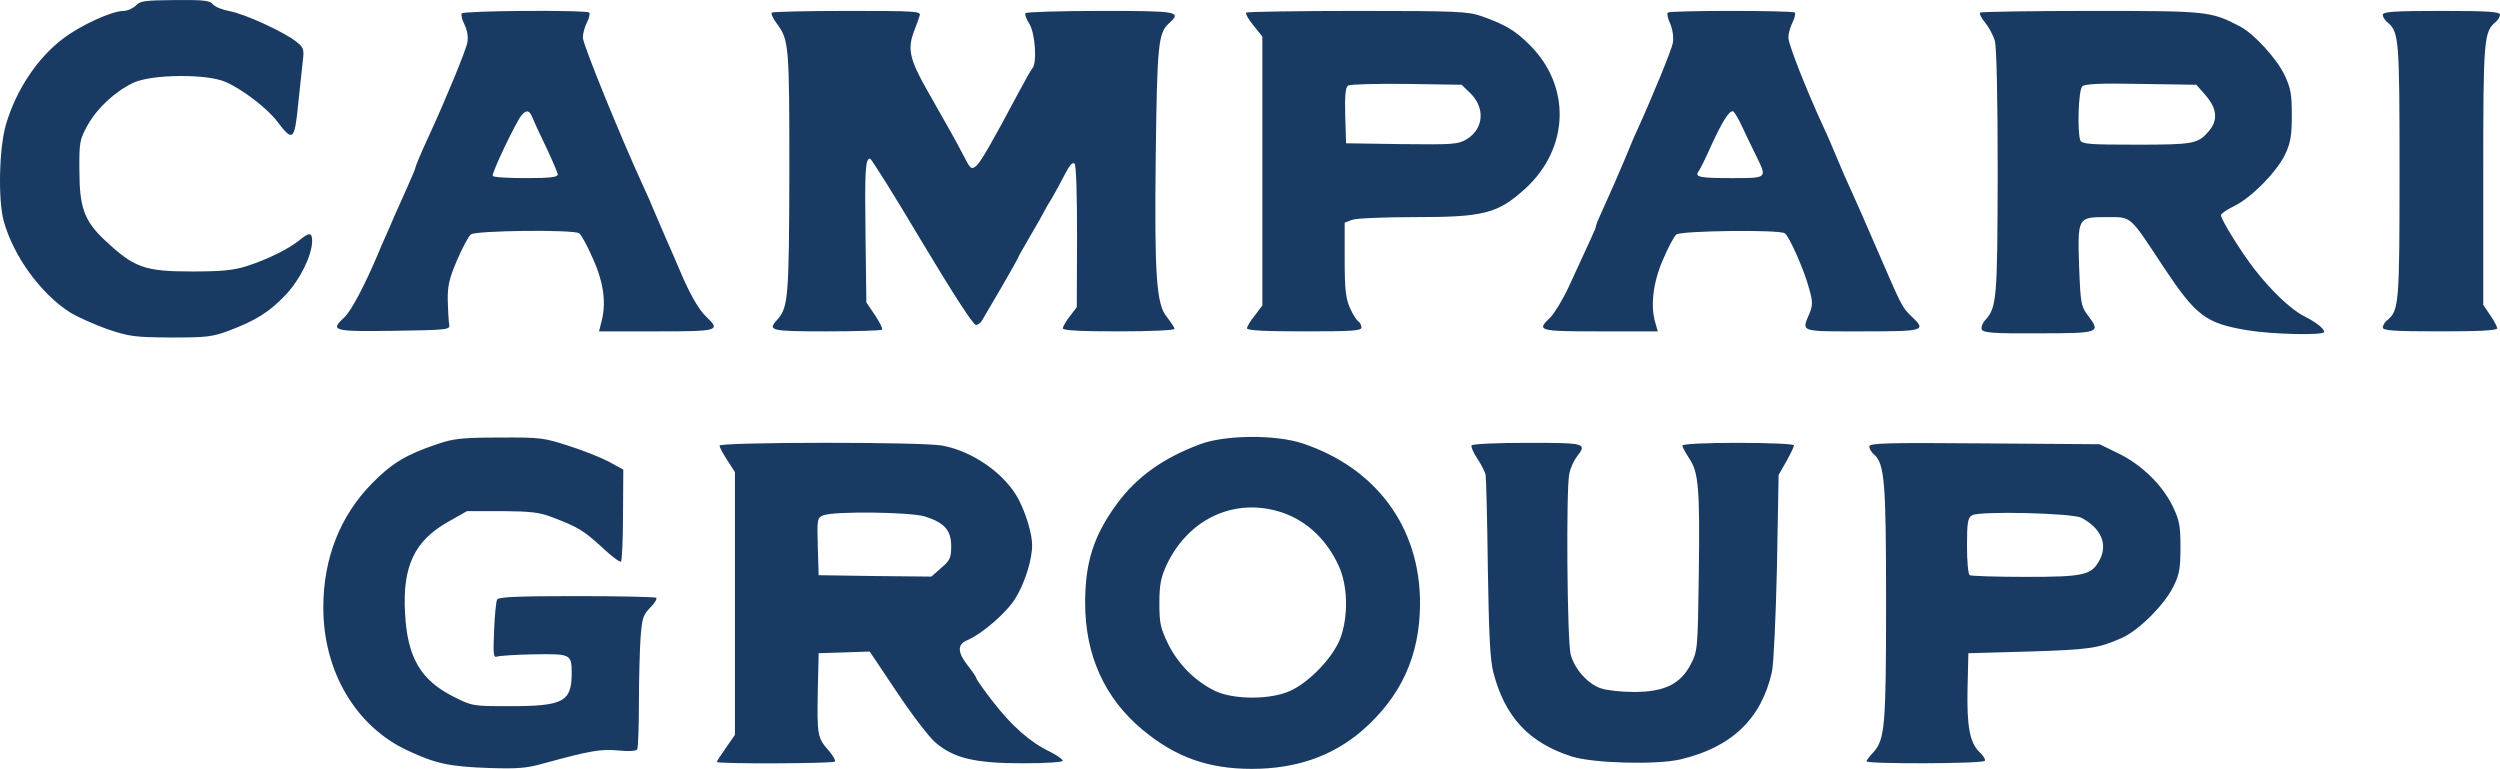<svg width="1060" height="326" viewBox="0 0 1060 326" fill="none" xmlns="http://www.w3.org/2000/svg">
<path d="M57.569 2.384C56.386 3.565 54.019 4.629 52.245 4.629C47.275 4.747 34.26 10.655 26.805 16.326C15.919 24.478 6.809 38.184 2.549 52.716C-0.409 62.759 -0.882 84.735 1.602 93.833C5.744 108.602 17.103 124.316 29.527 132.35C32.721 134.359 39.939 137.549 45.5 139.557C54.966 142.748 57.096 142.984 72.478 143.102C87.505 143.102 89.99 142.866 97.207 140.148C108.448 135.895 114.364 132.232 121.227 124.907C127.261 118.527 132.349 108.129 132.349 102.104C132.349 98.441 131.048 98.441 126.788 101.985C122.41 105.53 113.417 110.02 104.543 112.855C98.982 114.628 93.894 115.1 81.47 115.1C61.119 115.1 56.859 113.564 43.962 101.395C35.798 93.597 33.668 87.807 33.668 72.566C33.55 60.278 33.786 59.215 37.099 53.189C41.122 45.864 48.813 38.775 56.504 35.112C64.195 31.449 87.741 31.213 95.669 34.757C102.768 37.829 113.417 45.982 117.559 51.535C124.185 60.278 124.895 59.687 126.433 44.091C127.143 37.711 127.971 29.677 128.326 26.369C129.036 20.816 128.799 20.225 125.723 17.744C120.398 13.49 103.833 5.928 97.444 4.747C94.249 4.156 91.054 2.857 90.226 1.793C89.161 0.257 86.322 -0.097 74.253 0.021C61.355 0.139 59.344 0.375 57.569 2.384V2.384ZM195.77 5.692C195.415 6.283 195.888 8.41 196.953 10.418C198.137 12.899 198.61 15.617 198.137 18.098C197.545 21.406 188.907 42.319 182.045 57.206C178.377 65.122 176.129 70.557 176.129 71.148C176.129 71.502 174.472 75.401 172.461 79.891C170.449 84.263 168.083 89.816 167.018 92.061C166.071 94.306 164.533 97.968 163.586 99.977C162.64 102.104 161.102 105.53 160.273 107.657C154.594 121.126 148.796 131.996 146.075 134.477C139.803 140.266 140.987 140.621 167.018 140.266C190.209 139.912 190.919 139.794 190.446 137.549C190.209 136.249 189.972 131.759 189.854 127.506C189.736 121.244 190.446 118.172 193.759 110.374C196.007 105.175 198.61 100.213 199.675 99.386C201.686 97.732 243.099 97.259 245.584 98.913C246.412 99.504 249.134 104.348 251.5 109.902C256.115 120.181 257.18 129.042 254.813 137.194L253.985 140.503H278.359C304.982 140.503 305.692 140.266 299.303 134.123C296.108 131.169 292.203 124.08 288.18 114.509C287.234 112.265 284.512 105.884 282.027 100.331C279.661 94.778 277.295 89.225 276.703 87.925C276.23 86.626 274.455 82.609 272.798 79.064C262.859 57.442 247.122 18.689 247.122 15.971C247.122 14.199 247.95 11.245 248.897 9.473C249.844 7.583 250.199 5.81 249.844 5.338C248.66 4.156 196.48 4.511 195.77 5.692V5.692ZM225.706 49.763C226.297 51.298 228.9 56.97 231.622 62.523C234.225 68.076 236.473 73.275 236.473 73.984C236.473 75.165 232.923 75.519 222.984 75.519C215.53 75.519 209.141 75.165 208.904 74.574C208.312 73.629 218.725 51.771 221.091 48.935C223.103 46.454 224.523 46.691 225.706 49.763V49.763ZM327.227 5.338C326.872 5.81 327.7 7.819 329.238 9.827C334.563 16.916 334.681 18.925 334.681 73.038C334.563 126.561 334.208 130.342 329.475 135.658C325.334 140.148 326.635 140.503 350.418 140.503C363.079 140.503 373.609 140.148 373.964 139.794C374.438 139.439 373.018 136.722 371.006 133.65L367.338 128.215L366.983 100.331C366.628 72.684 366.865 67.249 368.876 67.249C369.468 67.249 379.407 83.199 391.003 102.694C404.255 124.789 412.774 138.021 413.839 137.785C414.786 137.667 415.969 136.722 416.442 135.777C417.034 134.831 420.702 128.569 424.606 121.835C428.511 115.1 431.706 109.429 431.706 109.193C431.706 108.956 433.954 104.939 436.794 100.095C439.633 95.369 442.237 90.643 442.71 89.698C443.183 88.752 444.721 86.035 446.141 83.79C447.443 81.545 449.928 77.055 451.466 73.984C453.477 70.085 454.779 68.549 455.607 69.376C456.317 70.085 456.672 82.136 456.672 100.449L456.554 130.224L453.596 134.123C451.939 136.249 450.637 138.494 450.637 139.203C450.637 140.148 458.328 140.503 474.302 140.503C488.027 140.503 497.967 140.03 497.967 139.439C497.967 138.849 496.547 136.722 494.89 134.595C490.276 129.16 489.447 117.345 490.039 65.477C490.631 19.161 491.104 13.963 495.6 9.946C501.161 4.865 499.86 4.629 466.729 4.629C449.454 4.629 435.137 5.101 434.782 5.574C434.427 6.165 435.256 8.292 436.557 10.3C438.924 14.317 439.752 26.723 437.74 28.968C437.149 29.559 434.664 34.048 432.061 38.893C420.11 61.341 416.087 68.194 414.076 70.203C411.828 72.093 411.591 71.975 408.16 65.24C404.492 58.27 403.782 57.088 393.133 38.302C385.915 25.66 384.732 20.934 387.335 13.845C388.4 11.127 389.583 7.819 389.938 6.637C390.529 4.747 388.518 4.629 359.292 4.629C342.017 4.629 327.7 4.983 327.227 5.338V5.338ZM528.376 5.338C528.021 5.81 529.322 8.173 531.452 10.773L535.238 15.499V129.515L532.044 133.768C530.15 136.013 528.731 138.494 528.731 139.203C528.731 140.148 536.54 140.503 552.987 140.503C573.338 140.503 577.243 140.266 577.243 138.849C577.243 137.903 576.651 136.722 575.941 136.249C575.231 135.895 573.575 133.295 572.392 130.578C570.617 126.679 570.144 122.78 570.144 110.02V94.424L573.22 93.242C574.876 92.533 586.945 92.061 600.079 92.061C629.423 92.061 635.103 90.525 646.817 79.891C665.393 62.759 666.222 36.648 648.592 19.043C642.439 12.899 638.179 10.418 628.24 6.874C622.324 4.865 618.064 4.629 575.468 4.629C550.029 4.629 528.849 4.983 528.376 5.338V5.338ZM623.27 39.365C629.778 45.627 629.187 54.489 621.969 58.978C618.301 61.223 616.289 61.341 594.4 61.105L570.735 60.751L570.38 49.054C570.144 40.429 570.498 37.002 571.563 36.293C572.392 35.703 583.632 35.466 596.411 35.584L619.721 35.939L623.27 39.365ZM707.161 5.338C706.688 5.692 707.161 7.937 708.226 10.182C709.291 12.781 709.646 15.971 709.291 18.216C708.699 21.288 700.772 40.665 693.791 56.025C692.844 57.915 690.833 62.877 689.176 66.894C686.336 73.629 683.023 81.309 678.291 91.706C677.344 93.715 676.634 95.723 676.634 96.078C676.634 96.787 674.859 100.568 665.157 121.598C662.554 127.152 659.004 132.941 657.347 134.595C651.313 140.266 652.141 140.503 678.527 140.503H702.902L701.955 137.194C699.707 130.105 700.772 120.063 705.032 110.256C707.161 105.175 709.764 100.213 710.829 99.386C712.841 97.85 754.254 97.259 756.739 98.913C758.632 100.095 765.139 114.864 767.151 122.662C768.689 128.097 768.571 129.515 767.151 133.059C763.838 140.857 762.891 140.503 789.632 140.503C816.255 140.503 816.965 140.266 810.339 134.004C806.552 130.342 806.316 129.869 796.85 108.011C789.869 91.942 788.567 88.871 784.663 80.246C783.243 77.292 780.758 71.502 778.983 67.249C777.208 62.995 774.605 56.852 773.067 53.662C765.613 37.475 758.277 18.689 758.277 15.971C758.277 14.199 759.105 11.245 760.052 9.473C760.998 7.583 761.353 5.81 760.998 5.338C760.052 4.393 707.99 4.393 707.161 5.338V5.338ZM738.754 53.898C740.528 57.679 743.25 63.35 744.788 66.422C749.284 75.638 749.403 75.519 734.257 75.519C720.768 75.519 718.402 75.047 720.177 72.684C720.768 71.975 723.253 66.894 725.738 61.341C730.353 51.417 732.956 47.163 734.731 47.163C735.204 47.163 737.097 50.235 738.754 53.898V53.898ZM839.565 5.338C839.091 5.81 840.156 7.701 841.694 9.591C843.233 11.482 845.126 14.908 845.836 17.389C846.546 20.107 847.019 41.256 847.019 73.156C846.901 126.797 846.664 130.342 841.694 135.777C840.511 137.076 839.92 138.849 840.274 139.676C840.748 141.093 845.126 141.448 864.176 141.33C890.207 141.33 890.798 141.093 885.474 134.004C882.397 129.987 882.161 129.042 881.569 113.564C880.859 92.179 880.859 92.061 893.046 92.061C903.932 92.061 902.631 90.879 917.184 112.973C931.146 134.004 935.169 137.076 952.918 140.03C963.449 141.802 985.457 142.275 985.457 140.739C985.457 139.321 982.025 136.604 976.819 134.004C971.14 131.051 962.739 123.016 955.639 113.801C949.841 106.239 941.677 93.006 941.677 91.234C941.677 90.643 944.162 88.871 947.357 87.335C954.811 83.672 965.46 72.684 968.891 65.477C971.14 60.751 971.731 57.56 971.731 48.935C971.731 39.838 971.258 37.357 968.655 31.804C965.223 24.715 955.639 14.199 949.605 11.127C937.299 4.747 936.234 4.629 886.657 4.629C861.218 4.629 839.92 4.983 839.565 5.338V5.338ZM935.288 40.547C940.021 46.1 940.494 50.944 936.589 55.552C931.975 60.987 930.2 61.341 905.825 61.341C885.947 61.341 882.634 61.105 882.042 59.451C880.741 55.906 881.214 38.302 882.871 36.648C883.936 35.584 889.97 35.23 907.837 35.584L931.265 35.939L935.288 40.547ZM1010.3 6.283C1010.3 7.11 1011.13 8.646 1012.32 9.473C1017.17 13.608 1017.4 16.444 1017.4 72.566C1017.4 128.688 1017.17 131.523 1012.32 135.658C1011.13 136.486 1010.3 138.021 1010.3 138.849C1010.3 140.148 1014.8 140.503 1034.56 140.503C1050.77 140.503 1058.82 140.148 1058.82 139.203C1058.82 138.612 1057.52 136.013 1055.86 133.65L1052.9 129.278V74.22C1052.9 16.562 1053.14 13.608 1058.11 9.355C1059.17 8.528 1060 7.11 1060 6.283C1060 4.983 1055.5 4.629 1035.15 4.629C1014.8 4.629 1010.3 4.983 1010.3 6.283V6.283ZM185.594 188.236C172.224 192.725 166.308 196.27 157.788 204.895C144.181 218.719 137.082 236.796 137.082 257.59C137.082 284.765 150.926 308.159 173.052 318.32C185.003 323.873 190.682 325.055 207.602 325.646C219.316 326 223.339 325.764 230.675 323.637C250.199 318.32 254.695 317.493 262.149 318.202C266.645 318.675 269.722 318.438 270.195 317.729C270.55 317.021 270.905 308.159 270.905 297.88C270.905 287.719 271.26 275.195 271.615 270.233C272.207 262.317 272.68 260.662 275.638 257.709C277.531 255.818 278.714 253.928 278.241 253.455C277.886 253.101 262.741 252.746 244.637 252.746C219.671 252.746 211.507 253.101 210.797 254.164C210.324 254.991 209.732 261.017 209.496 267.397C209.022 277.676 209.259 278.976 210.797 278.385C211.862 278.031 218.843 277.558 226.416 277.44C242.034 277.204 242.389 277.322 242.389 285.474C242.389 297.526 238.84 299.416 216.358 299.416C200.503 299.416 200.266 299.416 192.339 295.399C178.377 288.428 172.697 278.74 171.751 260.072C170.567 240.104 175.774 229.234 190.091 221.2L198.018 216.71H212.809C225.232 216.828 228.664 217.183 234.462 219.428C244.992 223.445 247.595 224.981 255.405 232.188C259.309 235.851 262.859 238.568 263.332 238.096C263.687 237.741 264.161 228.762 264.161 218.246L264.279 199.106L258.008 195.679C254.577 193.907 246.886 190.835 240.851 188.945C230.675 185.636 229.019 185.4 211.625 185.518C196.007 185.518 192.102 185.991 185.594 188.236V188.236ZM508.852 188.354C492.997 194.261 481.875 202.296 473.474 213.756C463.653 227.226 460.103 238.45 460.103 255.7C460.103 277.794 468.386 296.108 484.478 309.459C498.44 321.038 512.284 326 530.742 326C549.437 326 564.701 320.683 577.243 310.05C594.045 295.517 602.091 278.031 602.091 255.7C602.091 223.563 583.514 198.397 552.277 187.999C540.918 184.219 519.501 184.337 508.852 188.354V188.354ZM541.273 216.592C552.75 219.664 562.098 227.935 567.54 239.75C571.445 248.138 571.8 260.899 568.369 270.469C565.411 278.503 555.353 289.137 547.071 292.918C538.906 296.699 523.524 296.699 515.597 293.154C507.077 289.137 499.741 281.93 495.363 273.186C492.05 266.334 491.577 264.325 491.577 255.818C491.577 248.02 492.169 245.066 494.535 239.75C503.409 220.727 521.986 211.393 541.273 216.592V216.592ZM305.1 188.945C305.1 189.654 306.52 192.371 308.413 195.207L311.608 200.169V311.586L307.822 317.021C305.692 320.092 303.917 322.81 303.917 323.046C303.917 323.991 353.139 323.755 353.968 322.928C354.441 322.455 353.139 320.329 351.246 318.084C346.632 312.885 346.395 311.586 346.75 292.918L347.105 276.967L357.991 276.613L368.758 276.258L380.235 293.39C386.506 302.842 393.842 312.413 396.564 314.776C404.373 321.51 413.366 323.637 433.599 323.637C443.301 323.637 450.637 323.164 450.637 322.574C450.637 321.983 448.153 320.211 445.076 318.675C436.675 314.657 428.748 307.568 420.938 297.407C417.034 292.445 413.957 287.955 413.957 287.601C413.957 287.128 412.419 284.765 410.408 282.284C405.911 276.613 405.793 273.186 410.171 271.414C416.679 268.579 426.855 259.717 430.523 253.691C434.546 247.193 437.622 237.387 437.622 231.125C437.622 226.517 435.137 218.01 431.942 211.866C426.381 201.114 412.774 191.426 399.64 188.945C391.239 187.291 305.1 187.409 305.1 188.945V188.945ZM392.068 218.955C400.35 221.554 403.308 224.744 403.308 231.597C403.308 236.441 402.835 237.623 399.049 240.813L394.907 244.476L371.006 244.239L347.105 243.885L346.75 231.715C346.395 220.018 346.513 219.546 349.117 218.482C353.613 216.71 385.56 217.065 392.068 218.955ZM623.98 188.826C623.625 189.417 624.69 191.898 626.347 194.38C628.003 196.861 629.542 199.933 629.897 201.232C630.133 202.65 630.606 220.491 630.843 240.931C631.316 269.642 631.79 279.803 633.21 285.238C638.179 304.142 648.355 315.012 666.577 320.801C675.687 323.637 702.428 324.346 712.486 321.983C734.139 316.902 746.799 304.851 751.296 284.883C752.006 281.811 752.952 261.726 753.426 240.34L754.135 201.351L757.449 195.561C759.223 192.371 760.643 189.417 760.643 188.826C760.643 188.236 749.994 187.763 736.979 187.763C722.78 187.763 713.314 188.236 713.314 188.945C713.314 189.535 714.616 191.898 716.154 194.261C720.177 200.169 720.768 206.431 720.295 243.53C719.822 275.431 719.822 275.904 716.864 281.693C712.486 290.082 705.741 293.39 692.726 293.39C687.52 293.39 681.13 292.681 678.764 291.854C673.203 289.964 667.642 283.702 665.985 277.558C664.447 271.887 663.973 207.022 665.393 200.76C665.867 198.515 667.287 195.325 668.47 193.789C673.084 187.881 672.493 187.763 647.763 187.763C634.748 187.763 624.454 188.236 623.98 188.826V188.826ZM792.59 189.299C792.59 190.244 793.419 191.662 794.365 192.489C799.098 196.388 799.69 203.832 799.69 255.346C799.69 307.923 799.216 313.594 794.247 319.029C792.709 320.683 791.407 322.337 791.407 322.81C791.407 323.991 840.866 323.873 841.576 322.574C841.931 322.101 840.984 320.447 839.446 319.029C835.187 315.012 833.885 308.159 834.24 291.736L834.595 276.967L860.034 276.258C886.065 275.431 889.497 274.959 899.436 270.587C906.654 267.515 917.776 256.409 921.562 248.611C924.047 243.649 924.52 240.931 924.52 232.07C924.52 222.736 924.047 220.609 921.207 214.583C916.711 205.486 908.073 197.097 898.253 192.253L890.207 188.354L841.458 187.999C799.453 187.645 792.59 187.881 792.59 189.299V189.299ZM882.516 219.546C890.798 223.917 893.756 230.652 890.325 237.268C886.894 243.885 883.817 244.594 858.851 244.594C846.427 244.594 835.778 244.239 835.187 243.885C834.477 243.53 834.003 237.859 834.003 231.479C834.003 221.554 834.358 219.546 836.133 218.482C839.091 216.592 878.729 217.537 882.516 219.546Z" fill="#193B63"/>
</svg>
